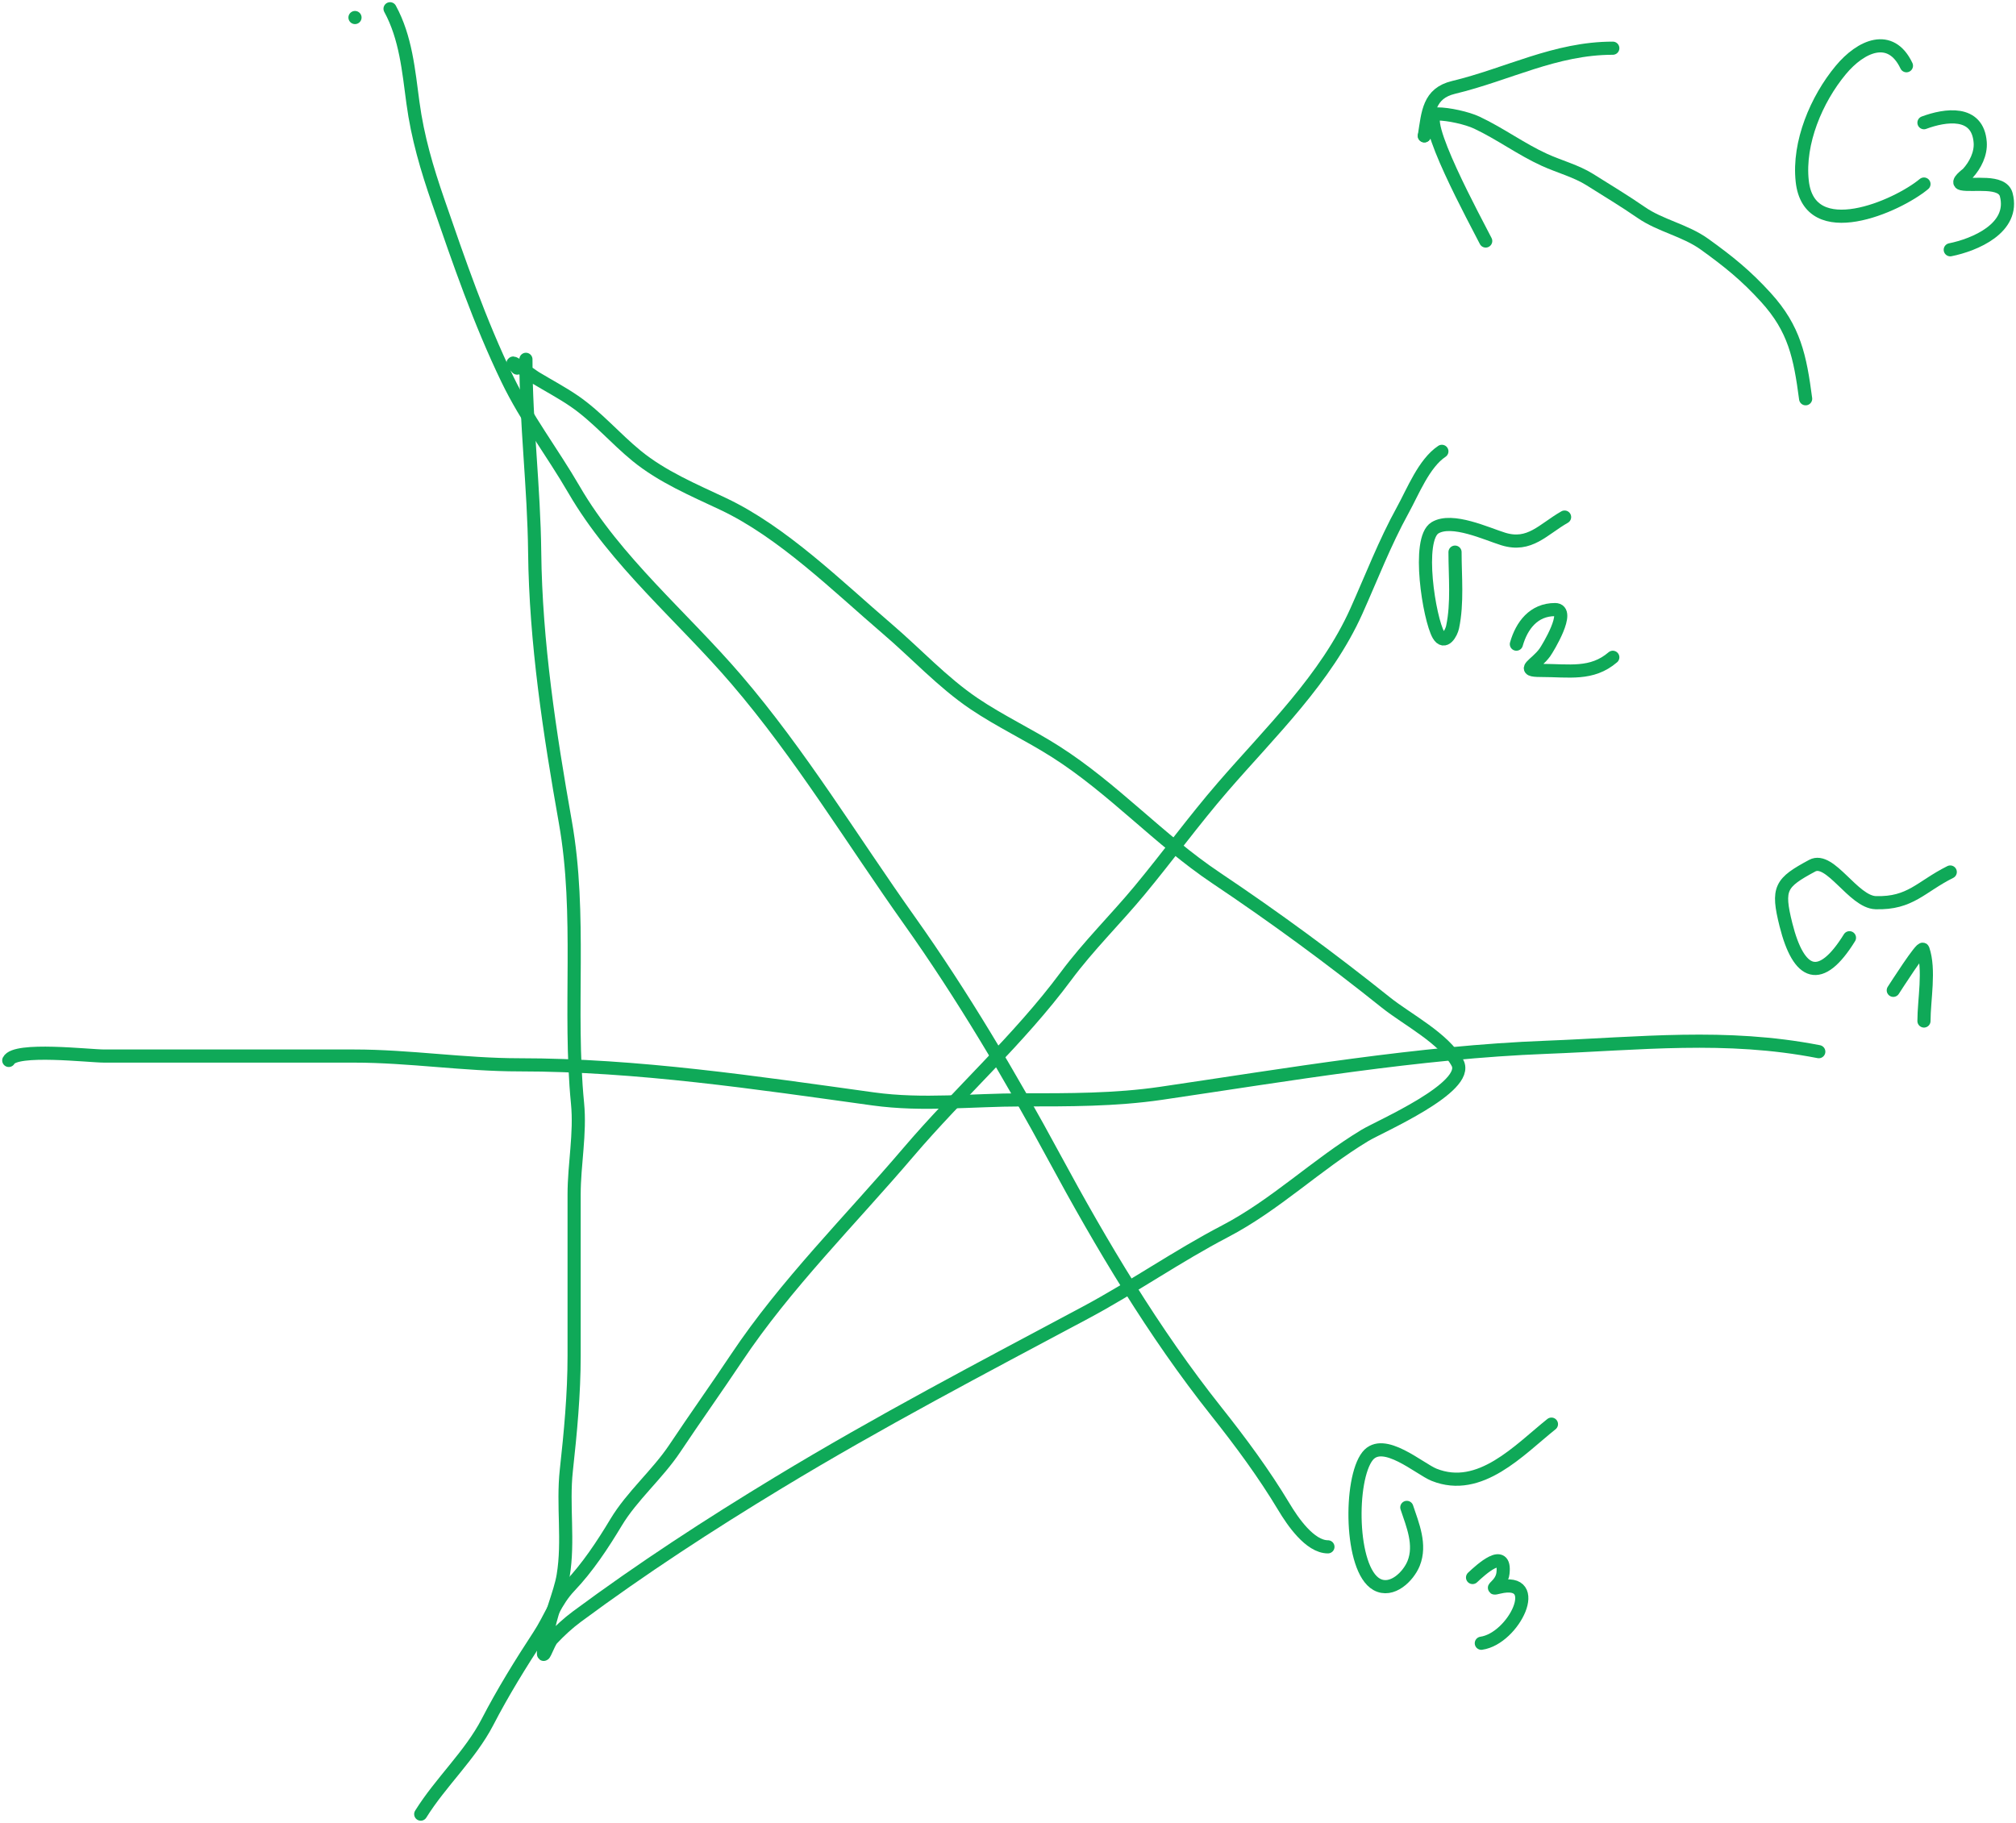 <svg width="460" height="416" viewBox="0 0 460 416" fill="none" xmlns="http://www.w3.org/2000/svg">
<path d="M120 82C120 96.738 121.841 111.256 122 126C122.221 146.527 125.426 167.446 129 187.611C132.763 208.848 129.693 230.407 131.778 251.778C132.457 258.743 131 265.64 131 272.611C131 284.87 131 297.13 131 309.389C131 318.15 130.176 326.856 129.222 335.556C128.351 343.508 129.82 351.636 128.5 359.556C127.791 363.81 125.227 369.144 125 373C124.904 374.636 124 375.613 124 377.278C124 378.558 125.121 374.931 126 374C127.735 372.163 129.581 370.449 131.611 368.944C146.522 357.899 161.754 347.977 177.667 338.333C200.554 324.462 224.08 312.147 247.667 299.556C258.523 293.76 268.606 286.684 279.5 281C291.068 274.965 300.325 265.825 311.444 259.111C314.818 257.074 335.588 248.142 332.556 242.556C329.496 236.92 321.091 232.673 316.222 228.778C303.519 218.616 290.93 209.377 277.444 200.333C264.519 191.666 254.022 179.92 240.889 171.556C234.8 167.677 228.201 164.599 222.222 160.556C215.058 155.711 209.053 149.161 202.5 143.556C191.089 133.794 178.626 121.435 165 115C158.208 111.793 151.089 108.8 145.222 104C140.401 100.056 136.205 95.096 131.056 91.556C128.212 89.6 125.175 88.008 122.222 86.222C121.14 85.568 114.679 80.679 118 84" stroke="#0FA958" stroke-width="3" stroke-linecap="round" stroke-linejoin="round"/>
<path d="M412 91C410.725 81.366 409.453 75.048 402.944 67.889C398.357 62.843 394.488 59.742 389 55.778C384.518 52.541 378.898 51.544 374.5 48.5C370.782 45.926 366.652 43.44 362.778 41C359.651 39.031 355.809 38.029 352.444 36.5C347.085 34.064 342.373 30.537 337 28C334.74 26.933 330.472 26 328 26C323.282 26 337.088 51.176 339 55" stroke="#0FA958" stroke-width="3" stroke-linecap="round" stroke-linejoin="round"/>
<path d="M325 31H325" stroke="#0FA958" stroke-width="3" stroke-linecap="round" stroke-linejoin="round"/>
<path d="M325 31C325.842 25.669 325.979 21.309 331.667 19.944C344.023 16.979 354.86 11 368 11" stroke="#0FA958" stroke-width="3" stroke-linecap="round" stroke-linejoin="round"/>
<path d="M435 15C431.4 7.42 424.619 10.432 420 16C414.489 22.643 410.269 32.541 411.222 41.333C412.805 55.929 432.876 47.103 439 42" stroke="#0FA958" stroke-width="3" stroke-linecap="round" stroke-linejoin="round"/>
<path d="M439 28C443.824 26.205 451.283 25.065 451.833 32.5C452.024 35.07 450.695 37.707 449 39.556C448.767 39.809 446.181 41.627 447.611 41.944C450.097 42.497 456.87 40.995 457.778 44.444C459.787 52.08 450.504 55.899 445 57" stroke="#0FA958" stroke-width="3" stroke-linecap="round" stroke-linejoin="round"/>
<path d="M415 240C393.784 235.86 374.137 238.178 352.778 239C323.715 240.118 293.88 245.245 264.944 249.5C254.451 251.043 243.816 251 233.222 251C221.731 251 210.643 252.359 199.222 250.778C172.65 247.099 145.355 243 118.5 243C105.882 243 93.394 241 80.778 241C70.519 241 60.259 241 50 241C41.259 241 32.519 241 23.778 241C20.311 241 3.497 239.006 2 242" stroke="#0FA958" stroke-width="3" stroke-linecap="round" stroke-linejoin="round"/>
<path d="M422 214C415.391 224.676 410.438 222.75 407.5 211C405.422 202.689 406.264 201.452 413.5 197.556C417.587 195.355 422.883 205.858 428 206C435.957 206.221 438.248 202.376 445 199" stroke="#0FA958" stroke-width="3" stroke-linecap="round" stroke-linejoin="round"/>
<path d="M432 226C432.44 225.334 438.492 215.842 438.778 216.667C440.373 221.276 439 228.158 439 233" stroke="#0FA958" stroke-width="3" stroke-linecap="round" stroke-linejoin="round"/>
<path d="M96 414C100.546 406.694 107.313 400.549 111.222 393C114.758 386.173 118.79 379.648 123 373.222C125.538 369.348 126.736 365.427 130 362C134.06 357.737 137.534 352.48 140.556 347.444C144.209 341.355 150.002 336.497 154 330.5C158.615 323.577 163.44 316.812 168.056 309.889C179.206 293.163 194.182 278.308 207.222 263C218.88 249.315 232.474 237.265 243.222 222.778C248.357 215.857 254.512 209.835 260 203.222C266.43 195.474 272.414 187.226 279 179.611C289.887 167.023 302.57 154.904 309.5 139.444C312.938 131.775 315.991 123.811 320.056 116.444C322.403 112.19 324.899 105.734 329 103" stroke="#0FA958" stroke-width="3" stroke-linecap="round" stroke-linejoin="round"/>
<path d="M332 126C332 131.572 332.609 137.619 331.444 143.111C331.159 144.458 329.606 147.284 328.222 144.889C326.121 141.253 323.162 123.014 327.444 120.444C331.342 118.106 339.224 121.833 343 123C349.045 124.868 352.043 120.833 357 118" stroke="#0FA958" stroke-width="3" stroke-linecap="round" stroke-linejoin="round"/>
<path d="M346 147C347.213 142.754 349.936 139.111 354.833 139.111C358.53 139.111 353.157 147.975 352.5 148.889C350.417 151.787 346.691 153 351.667 153C358.003 153 363.193 154.121 368 150" stroke="#0FA958" stroke-width="3" stroke-linecap="round" stroke-linejoin="round"/>
<path d="M81 4H81" stroke="#0FA958" stroke-width="3" stroke-linecap="round" stroke-linejoin="round"/>
<path d="M89 2C92.59 8.581 93.231 16.107 94.222 23.444C95.295 31.384 97.411 38.507 100 46C104.756 59.768 109.436 73.418 115.778 86.556C120.162 95.638 125.964 103.105 131 111.778C140.484 128.112 155.78 140.799 168 155.056C182.684 172.187 194.448 191.686 207.5 210.056C219.526 226.981 230.625 245.714 240.5 264C251.41 284.203 263.209 304.06 277.5 322.056C283.078 329.08 288.387 336.256 293 343.944C294.9 347.112 298.871 353 303 353" stroke="#0FA958" stroke-width="3" stroke-linecap="round" stroke-linejoin="round"/>
<path d="M321 344C322.344 348.032 324.266 352.526 322.556 356.778C321.355 359.76 317.572 363.502 314.111 361.556C308.001 358.119 307.868 337.512 312.056 332.278C315.624 327.817 323.897 335.226 327.222 336.556C337.709 340.75 346.614 330.909 354 325" stroke="#0FA958" stroke-width="3" stroke-linecap="round" stroke-linejoin="round"/>
<path d="M336 360C337.919 358.193 343.612 352.988 342.944 359C342.624 361.88 339.392 362.854 342 362.222C352.318 359.721 345.456 373.935 338 375" stroke="#0FA958" stroke-width="3" stroke-linecap="round" stroke-linejoin="round"/>
</svg>
